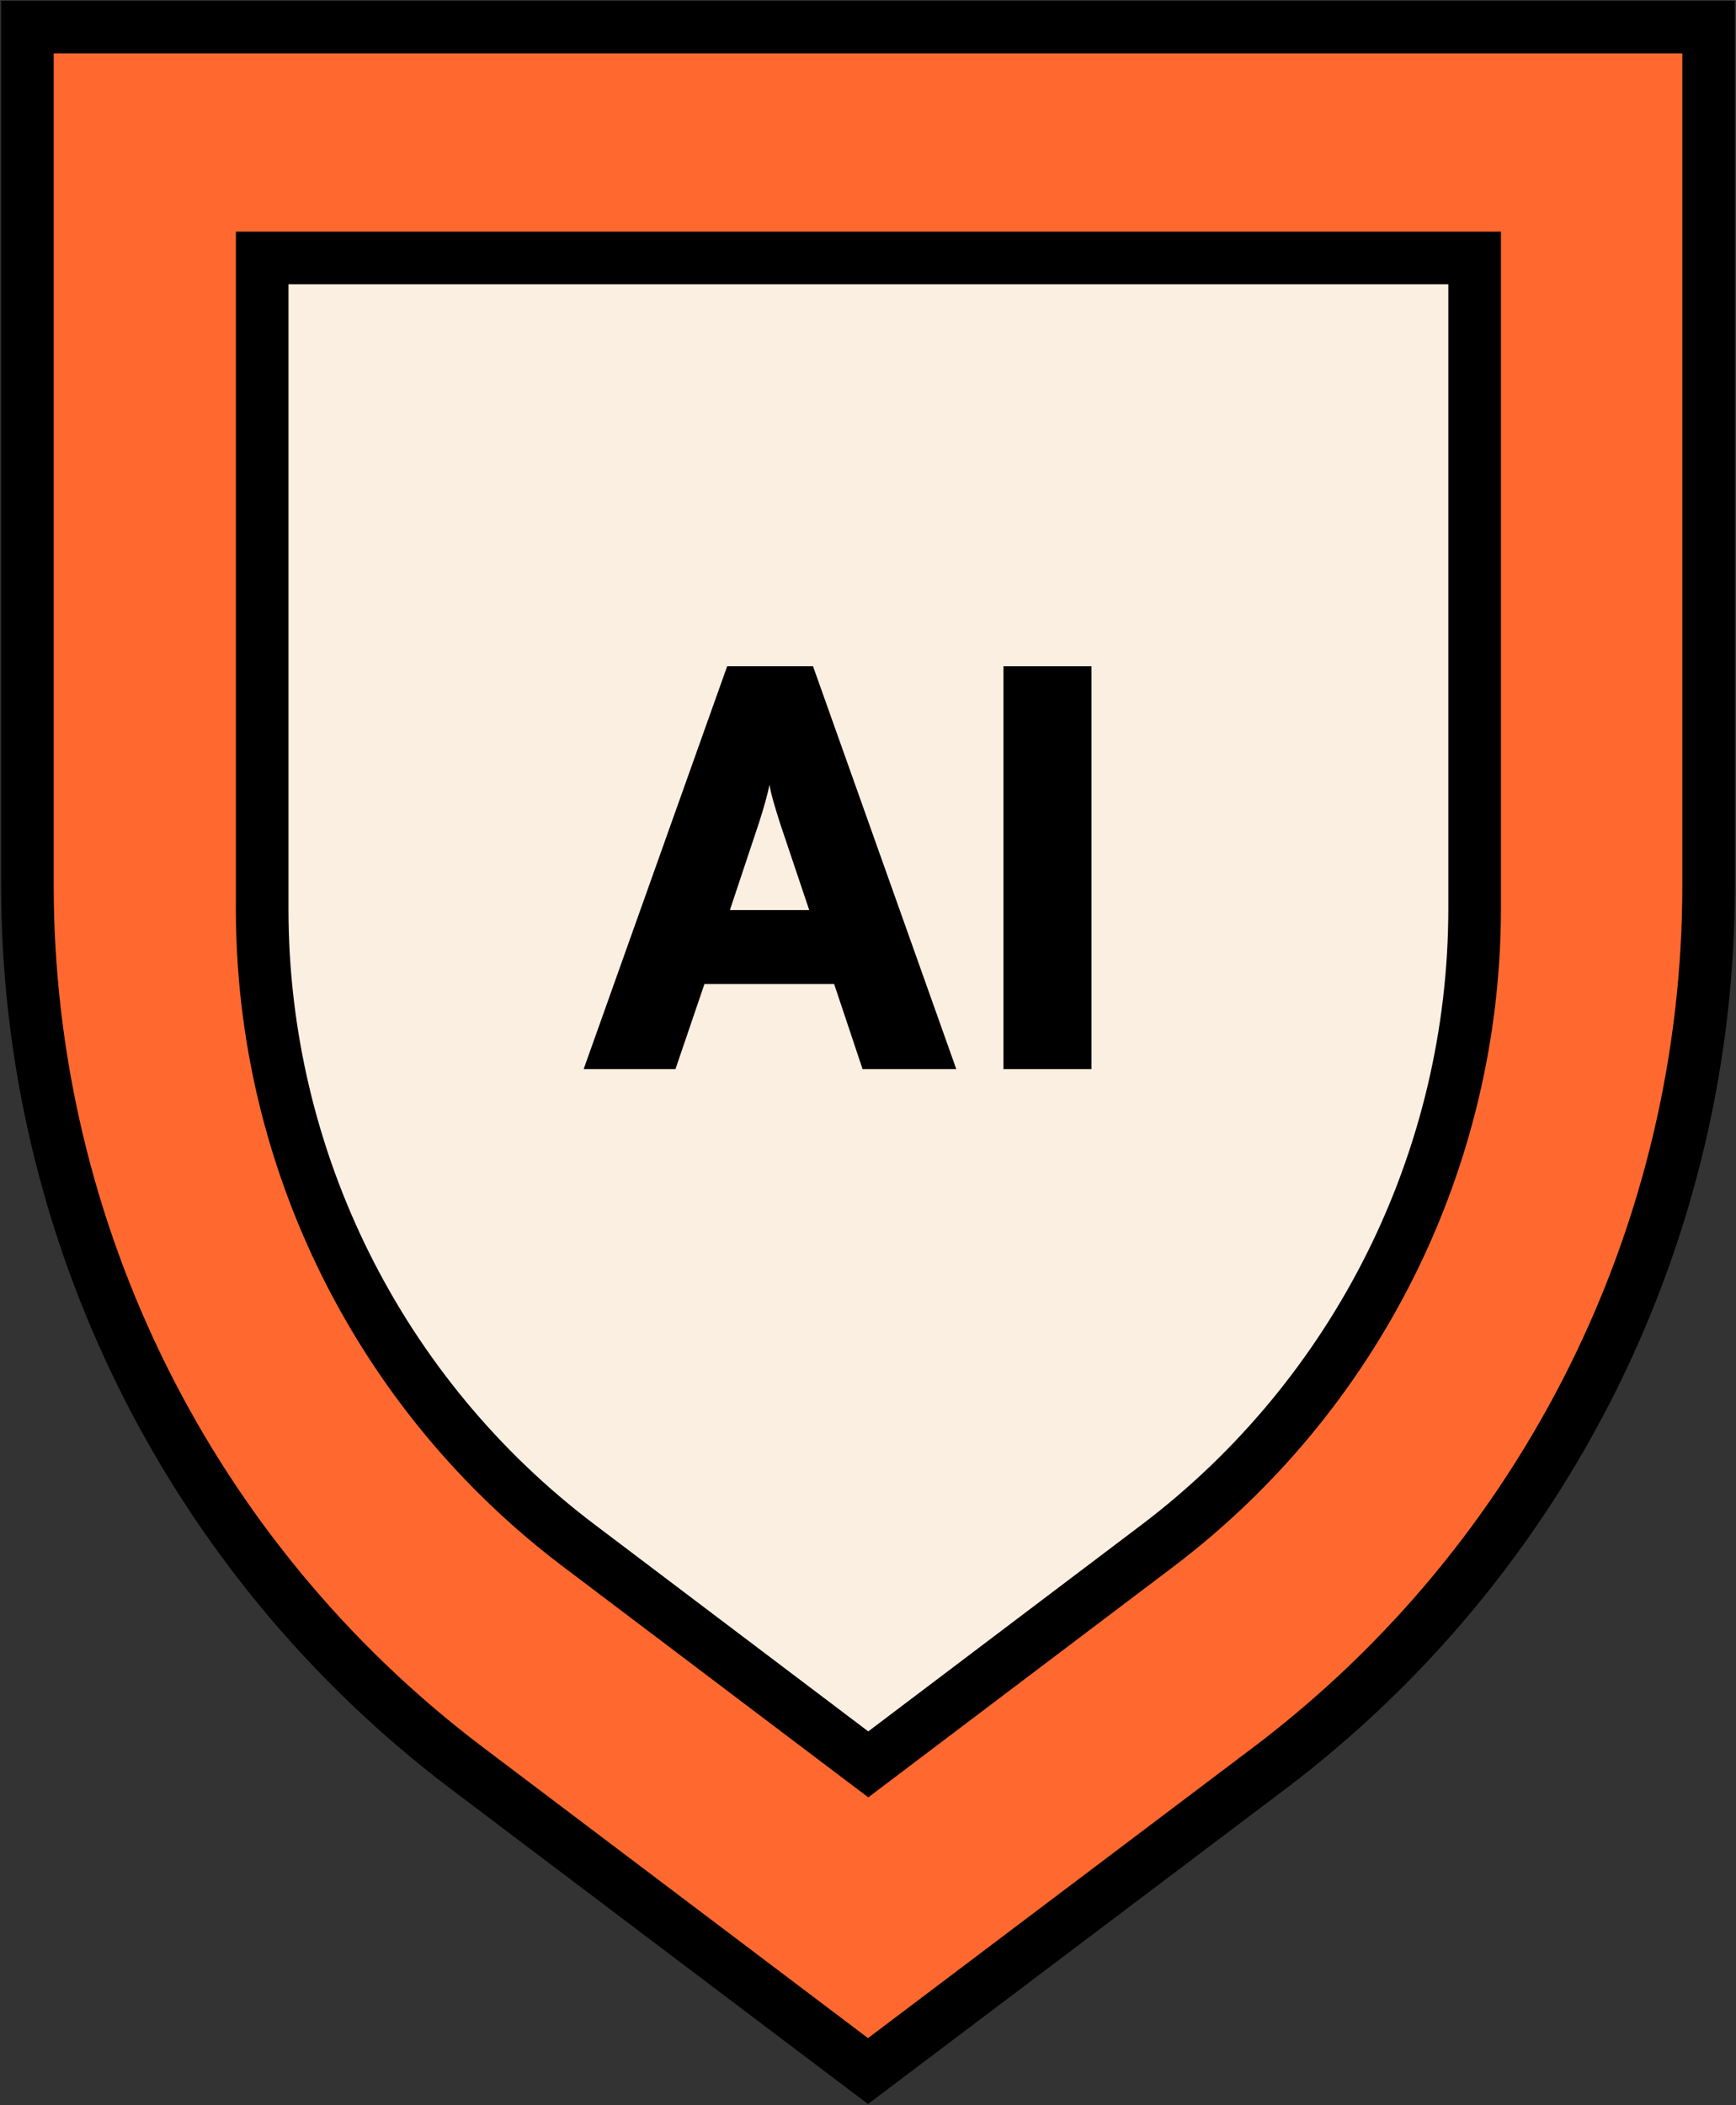 <svg width="66" height="80" viewBox="0 0 66 80" fill="none" xmlns="http://www.w3.org/2000/svg">
<rect x="0" y="0" width="66" height="80" fill="#333333" stroke="none"/>
<g clip-path="url(#clip0_209_371)">
<path d="M48.259 67.192L33 78.703L17.752 67.192C7.229 59.243 1.042 46.826 1.042 33.637V1.03H64.959V33.637C64.959 46.826 58.782 59.243 48.259 67.192Z" fill="#FF692F" stroke="black" stroke-width="2" stroke-miterlimit="10"/>
<path d="M44.006 58.739L33.01 67.048L22.014 58.739C14.426 53.014 9.968 44.057 9.968 34.553V9.802H56.063V34.543C56.053 44.046 51.584 53.004 44.006 58.739Z" fill="#FAEFE1" stroke="black" stroke-width="2" stroke-miterlimit="10"/>
<path d="M22.189 40.628L27.646 25.318H30.91L36.357 40.628H32.794L31.713 37.395H26.782L25.68 40.628H22.189ZM27.749 34.584H30.766L29.664 31.31C29.5 30.795 29.314 30.198 29.253 29.817C29.191 30.167 29.026 30.744 28.841 31.31L27.749 34.584Z" fill="black"/>
<path d="M41.495 40.628H38.148V25.318H41.495V40.628Z" fill="black"/>
</g>
<defs>
<clipPath id="clip0_209_371">
<rect width="65.977" height="80" fill="white" transform="translate(0.012)"/>
</clipPath>
</defs>
</svg>
